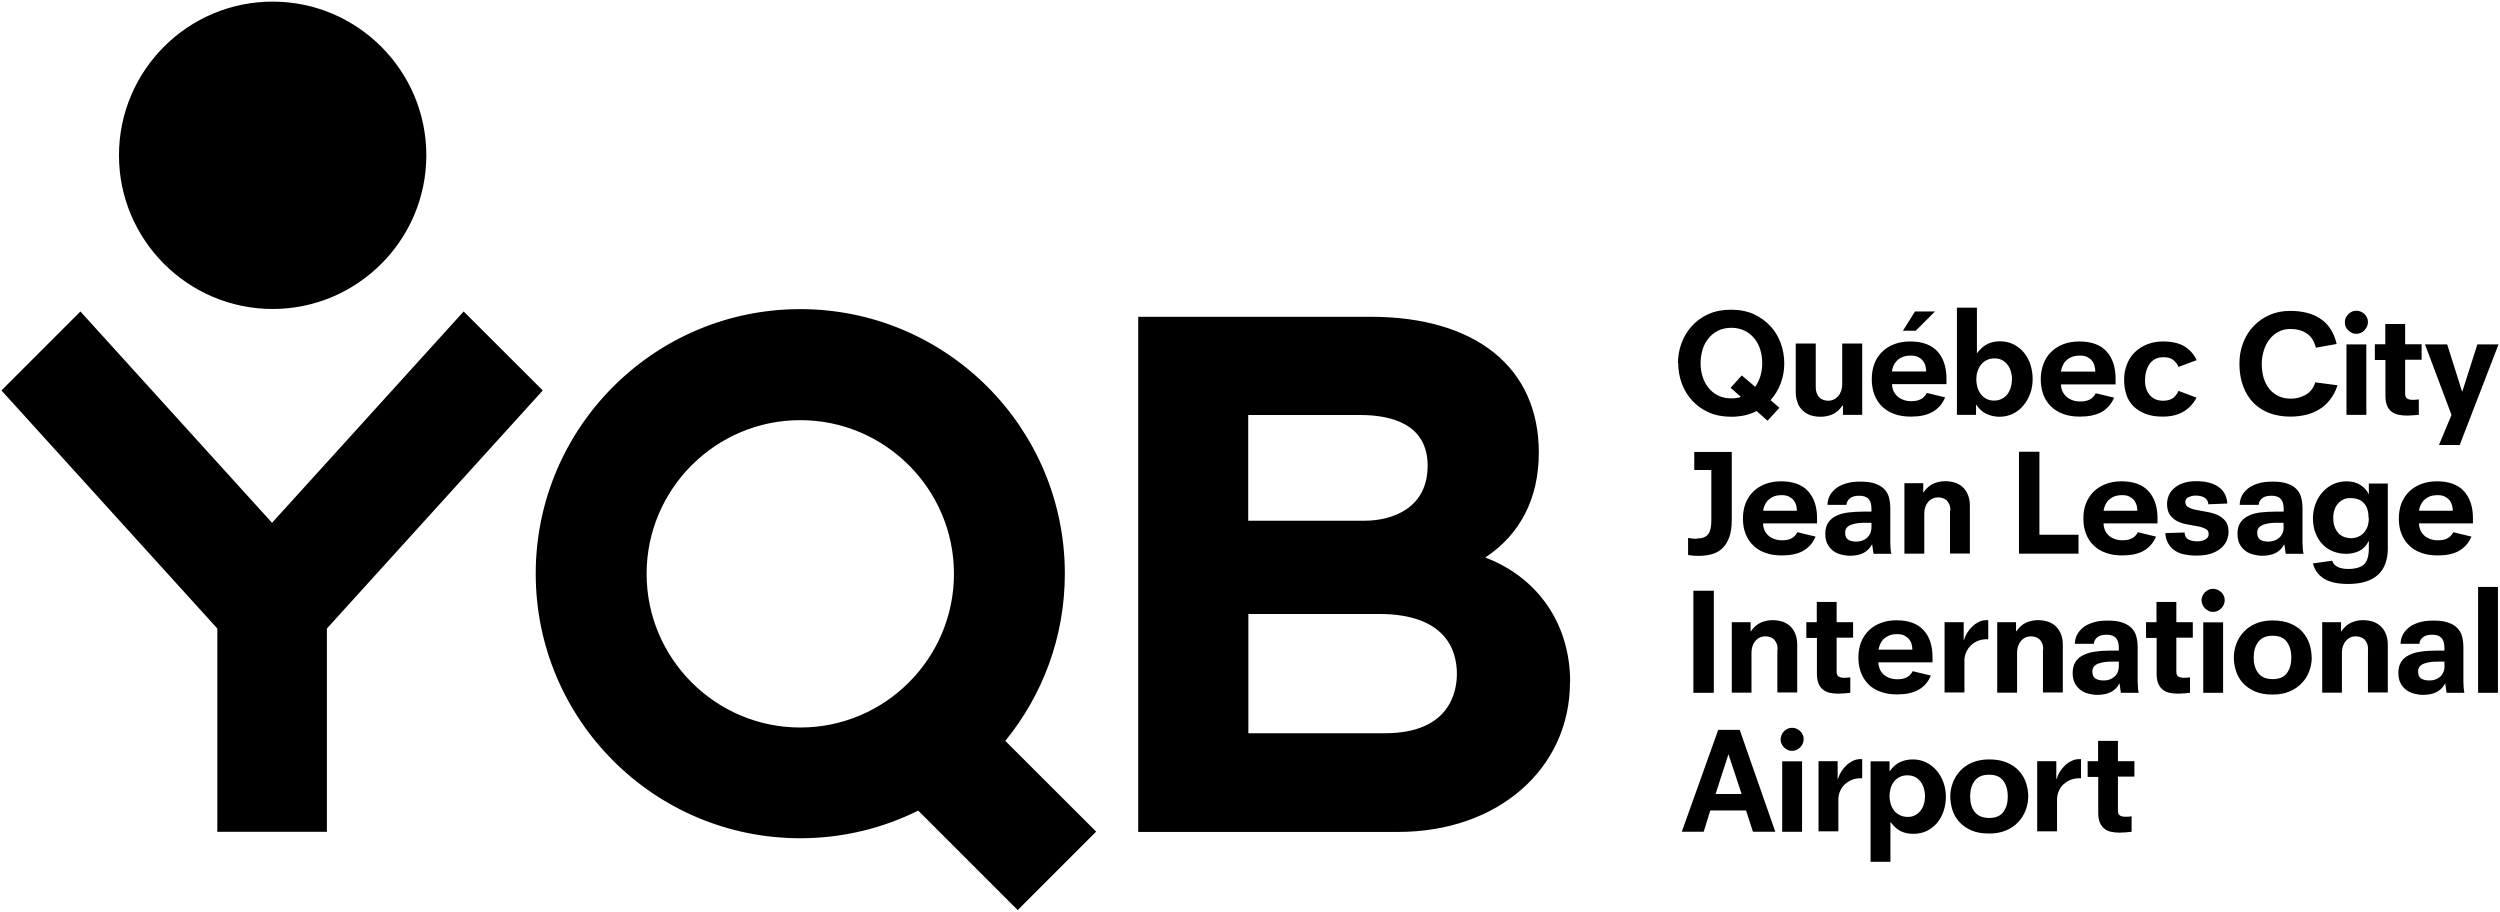 <svg height="62" viewBox="0 0 170 62" width="170" xmlns="http://www.w3.org/2000/svg"><path d="m18.54.11c5.76 0 10.45 4.69 10.45 10.45s-4.69 10.45-10.45 10.45-10.45-4.69-10.45-10.45 4.68-10.45 10.45-10.45m95.58 24.6c0 .47.08.92.24 1.36.16.43.39.82.7 1.16s.68.61 1.13.81.96.3 1.54.3c.33 0 .64-.04.93-.1.29-.07.55-.16.79-.29l.74.66.81-.88-.6-.52c.3-.34.53-.72.69-1.15s.24-.88.24-1.35-.08-.93-.24-1.37-.39-.83-.7-1.16c-.31-.34-.69-.61-1.14-.82-.45-.2-.96-.3-1.54-.3s-1.09.1-1.54.3-.82.48-1.13.82-.54.73-.7 1.16c-.16.44-.24.89-.24 1.37m5.73-.01c0 .3-.04.59-.12.86s-.2.52-.36.74l-.91-.77-.76.84.7.62c-.18.07-.4.1-.65.1-.34 0-.65-.07-.91-.2s-.48-.31-.65-.53c-.18-.22-.31-.48-.4-.77s-.13-.59-.13-.9.05-.62.13-.91c.09-.29.22-.54.4-.76.17-.22.39-.4.65-.53s.56-.2.91-.2.65.07.91.2c.27.13.48.31.66.53s.31.47.4.76.13.59.13.91m5.48 2.88h-.02c-.2.3-.43.5-.69.61s-.53.16-.8.16c-.3 0-.55-.05-.76-.13-.21-.09-.39-.21-.53-.37-.14-.15-.24-.33-.3-.54-.07-.2-.1-.42-.1-.65v-3.29h1.36v2.95c0 .18.03.33.07.44.05.12.11.21.2.29.08.08.17.13.27.16s.2.05.3.05c.28 0 .51-.11.69-.32s.27-.48.27-.82v-2.75h1.36v4.85h-1.31v-.64zm7.05-1.44v-.38c0-.79-.21-1.41-.62-1.86-.42-.45-1.03-.67-1.85-.67-.39 0-.75.06-1.07.18s-.6.29-.83.52c-.23.22-.41.49-.53.81-.12.31-.18.67-.18 1.06s.06.74.18 1.05.29.58.52.8.5.39.83.51.7.18 1.12.18c.61 0 1.1-.1 1.48-.32.38-.21.67-.54.86-.99l-1.25-.3c-.18.37-.52.56-1.03.56-.22 0-.42-.03-.58-.1-.17-.06-.31-.15-.42-.26s-.19-.23-.25-.37c-.05-.14-.08-.28-.08-.43h3.71zm-3.71-.86c.01-.11.04-.23.09-.36s.12-.24.22-.35.22-.2.38-.27.35-.11.59-.11c.21 0 .37.03.51.1.13.07.24.15.32.26.08.1.14.22.17.34.03.13.05.25.05.38h-2.33zm.75-2.78h.87l1.31-1.31h-1.36zm3.66 5.72h1.31v-.68h.02c.2.29.43.5.7.62s.56.19.88.19.64-.07.92-.21.52-.33.71-.57c.2-.24.35-.51.46-.82s.16-.63.16-.97-.05-.66-.15-.97-.25-.58-.44-.82c-.19-.23-.43-.42-.7-.56-.28-.14-.59-.21-.94-.21-.32 0-.59.06-.84.18-.24.12-.48.32-.71.62h-.01v-3.09h-1.36v7.28zm3.75-2.41c0 .19-.03.38-.08.55s-.13.33-.23.46-.23.24-.38.31c-.15.08-.32.12-.52.12s-.36-.04-.51-.11c-.15-.08-.28-.18-.38-.31s-.18-.28-.24-.46c-.05-.18-.08-.37-.08-.57 0-.18.02-.36.08-.53.05-.17.13-.32.23-.45s.23-.24.39-.32c.15-.08.34-.12.55-.12.19 0 .36.04.51.12s.27.19.37.32.17.28.22.45.08.35.08.53m7.04.34v-.38c0-.79-.21-1.41-.62-1.86-.42-.45-1.03-.67-1.85-.67-.39 0-.75.06-1.07.18s-.6.29-.83.52c-.23.22-.41.49-.53.81s-.19.67-.19 1.06.06.73.18 1.05c.12.31.29.58.52.8s.5.39.83.51.7.18 1.12.18c.6 0 1.1-.1 1.48-.31s.67-.54.86-.98l-1.25-.3c-.18.37-.52.56-1.03.56-.22 0-.42-.03-.58-.1-.17-.06-.31-.15-.42-.26s-.19-.23-.25-.37-.08-.28-.08-.43h3.71zm-3.71-.86c.01-.11.04-.23.09-.36s.12-.25.22-.35c.1-.11.22-.2.38-.27s.35-.11.59-.11c.21 0 .38.03.51.1s.24.15.32.26c.08.1.14.22.17.35s.05.25.05.38zm8-.3c-.07-.17-.18-.33-.34-.47s-.39-.21-.68-.21c-.23 0-.43.04-.59.13s-.29.21-.39.36-.17.32-.22.51c-.05.2-.07.4-.07.6 0 .39.11.72.32.97.21.26.52.39.92.39.27 0 .48-.06.65-.17.16-.12.29-.28.39-.5l1.22.46c-.19.38-.47.69-.85.93s-.86.36-1.45.36c-.45 0-.84-.06-1.17-.19s-.6-.3-.82-.52-.38-.48-.48-.79-.15-.64-.15-1.01.06-.72.19-1.04c.12-.32.3-.59.53-.82s.51-.41.83-.54c.33-.13.69-.2 1.08-.2.64 0 1.14.12 1.5.35s.63.54.8.92l-1.23.46zm9.33-1.33c-.12-.45-.32-.77-.63-.97-.3-.2-.67-.3-1.1-.3-.3 0-.57.06-.81.19-.24.12-.45.3-.61.51-.17.22-.3.47-.39.76s-.14.59-.14.92c0 .37.05.7.14.99.1.29.23.54.4.74s.38.35.63.47c.25.11.52.16.82.16.35 0 .68-.09.99-.26s.53-.45.66-.85l1.51.2c-.12.38-.29.7-.5.97s-.45.49-.73.66-.58.3-.92.38-.7.12-1.07.12c-.5 0-.97-.08-1.39-.23-.42-.16-.79-.39-1.09-.69s-.54-.68-.71-1.13c-.17-.44-.26-.96-.26-1.55 0-.5.08-.97.25-1.41s.4-.82.71-1.14.67-.58 1.09-.76c.42-.19.89-.28 1.4-.28.39 0 .75.04 1.09.12s.66.21.93.39c.28.18.52.41.71.7s.34.63.43 1.04l-1.44.26zm1.97-1.71c0 .1.02.19.05.28.04.09.09.17.17.24.07.07.15.13.25.18s.2.07.32.07c.1 0 .2-.02.3-.07.1-.04.18-.1.25-.18.07-.07.13-.16.17-.26.04-.09.06-.19.06-.29 0-.11-.02-.21-.07-.31-.04-.09-.1-.17-.17-.24s-.16-.12-.25-.16-.19-.06-.29-.06c-.12 0-.22.02-.32.07-.1.04-.18.1-.25.18-.07.07-.13.16-.17.26-.04.09-.05.19-.05.3m.11 6.27h1.35v-4.79h-1.35zm1.92-4.8h.72v-1.38h1.35v1.38h1.12v1.05h-1.12v2.31c0 .16.04.27.13.33s.22.09.4.09c.12 0 .26-.01.4-.03v1.05c-.11.01-.24.02-.4.03s-.29.02-.4.02c-.22 0-.42-.02-.6-.06s-.33-.11-.46-.21-.23-.24-.3-.41-.11-.39-.11-.65v-2.45h-.72v-1.05zm5.22 4.8-1.8-4.79h1.51l1.01 3.2h.02l1.02-3.2h1.44l-2.64 6.84h-1.41l.85-2.04zm-51.33 8.41c.38 0 .64-.1.79-.3s.21-.52.21-.96v-3.4h-1.16v-1.23h2.55v4.64c0 .46-.06.85-.17 1.16s-.27.56-.46.75c-.2.19-.43.32-.71.4s-.58.12-.92.12c-.1 0-.21 0-.34-.01-.12-.01-.24-.03-.37-.05v-1.16c.1.01.19.03.29.04s.2.02.29.02m8.19-1.03v-.38c0-.78-.21-1.39-.62-1.84-.41-.44-1.02-.66-1.83-.66-.39 0-.74.06-1.06.18s-.59.29-.82.51-.4.49-.53.8c-.12.31-.18.66-.18 1.05s.06.73.18 1.03c.12.31.29.57.52.79.22.22.5.39.82.5.32.12.69.18 1.11.18.6 0 1.09-.1 1.46-.31.38-.21.66-.53.85-.97l-1.24-.3c-.18.37-.52.55-1.02.55-.22 0-.41-.03-.58-.1s-.3-.15-.41-.26-.19-.23-.24-.37c-.06-.14-.08-.28-.08-.42h3.67zm-3.67-.86c.01-.11.04-.23.09-.35.05-.13.12-.24.21-.35.1-.1.22-.19.38-.27.15-.07.35-.11.58-.11.2 0 .37.03.5.1s.24.15.32.25.13.22.17.34c.03.13.05.25.05.37h-2.3zm7.51 2.91h1.21c-.02-.09-.04-.2-.05-.34s-.02-.27-.02-.4v-2.34c0-.27-.03-.52-.09-.75s-.17-.42-.33-.58-.37-.28-.63-.37-.59-.13-.98-.13-.72.04-1 .13-.51.2-.69.35-.32.32-.41.5c-.09.19-.14.39-.14.6h1.29c.01-.18.09-.32.23-.44s.35-.18.64-.18.51.08.64.23.19.37.19.66v.19h-.52c-.39 0-.75.02-1.07.06s-.6.12-.83.24c-.23.11-.4.27-.53.46-.12.19-.19.44-.19.75 0 .28.05.51.15.7s.23.34.39.46.34.2.54.25.39.08.58.08c.38 0 .69-.06.94-.19s.43-.32.57-.57h.02zm-.14-1.84c0 .18-.03.34-.09.46-.06.13-.14.23-.23.31-.1.08-.21.14-.33.18s-.25.06-.38.06c-.23 0-.41-.04-.55-.13s-.21-.24-.21-.48c0-.14.04-.26.12-.35s.19-.15.33-.2.29-.08.45-.1c.17-.02.34-.02.51-.02h.38v.26zm5.37-1.08c0-.17-.02-.32-.07-.43-.05-.12-.11-.21-.19-.29-.08-.07-.17-.12-.27-.15s-.21-.05-.31-.05c-.26 0-.49.1-.67.31s-.27.48-.27.8v2.72h-1.35v-4.79h1.28v.62h.02c.2-.29.43-.49.69-.6s.52-.16.79-.16.53.05.75.13c.21.09.39.21.52.36s.24.33.3.53c.07.2.1.42.1.65v3.25h-1.35v-2.92zm4.66-4.02h1.39v5.64h2.66v1.29h-4.05v-6.94zm9.42 4.89v-.38c0-.78-.21-1.39-.62-1.84-.41-.44-1.02-.66-1.83-.66-.39 0-.74.06-1.06.18s-.59.29-.82.51-.4.49-.53.8-.18.66-.18 1.05.06.73.18 1.03c.12.31.29.57.52.79.22.22.5.39.82.5.32.12.69.18 1.11.18.6 0 1.09-.1 1.46-.31s.66-.53.85-.97l-1.24-.3c-.18.37-.52.55-1.02.55-.22 0-.41-.03-.58-.1s-.3-.15-.41-.26-.19-.23-.24-.37-.08-.28-.08-.42h3.67zm-3.67-.86c.01-.11.04-.23.09-.35.05-.13.12-.24.21-.35.1-.1.22-.19.38-.27.15-.07.35-.11.58-.11.2 0 .37.03.5.1s.24.15.32.25.13.22.17.34c.03.13.05.25.05.37h-2.3zm7.13-.45c-.01-.2-.1-.35-.25-.45s-.36-.15-.62-.15c-.18 0-.34.04-.48.11-.15.07-.22.18-.22.32 0 .17.07.29.22.37s.33.14.55.18.45.09.7.13.49.11.7.2c.22.1.4.23.55.41s.22.43.22.75c0 .16-.03.33-.1.52-.06.19-.18.36-.34.52s-.39.3-.67.41c-.29.11-.65.16-1.1.16-.29 0-.55-.03-.8-.08s-.46-.14-.64-.26-.33-.28-.44-.47c-.12-.2-.19-.43-.21-.72l1.31-.04c.01.24.11.4.27.48.17.08.36.12.56.12.08 0 .17 0 .27-.02.1-.01.18-.04.26-.08s.15-.09.2-.15.08-.15.08-.25c0-.16-.07-.28-.21-.35s-.31-.13-.52-.17-.44-.08-.68-.12c-.25-.04-.47-.11-.69-.21-.21-.1-.39-.25-.52-.43-.14-.18-.21-.44-.21-.77 0-.18.04-.37.11-.55s.19-.35.35-.49c.16-.15.36-.27.61-.36s.55-.14.91-.14c.62 0 1.12.12 1.49.37.38.25.59.63.63 1.15l-1.27.05zm5.26 3.36h1.21c-.02-.09-.04-.2-.05-.34s-.02-.27-.02-.4v-2.34c0-.27-.03-.52-.09-.75s-.17-.42-.33-.58c-.15-.16-.36-.28-.63-.37-.26-.09-.59-.13-.98-.13s-.72.04-1 .13-.51.2-.69.35-.32.32-.41.5c-.09.19-.14.39-.14.6h1.29c.01-.18.09-.32.23-.44s.35-.18.64-.18.51.08.64.23.19.37.19.66v.19h-.52c-.39 0-.75.02-1.08.06-.32.04-.6.12-.82.24-.23.11-.41.27-.53.46-.13.19-.19.44-.19.75 0 .28.05.51.15.7s.23.34.39.46.34.2.54.25.39.08.58.08c.38 0 .69-.06.94-.19s.43-.32.57-.57h.02zm-.14-1.84c0 .18-.03.34-.09.46-.06.13-.14.23-.24.31s-.21.14-.33.18-.25.06-.38.06c-.23 0-.41-.04-.55-.13s-.21-.24-.21-.48c0-.14.04-.26.12-.35s.19-.15.33-.2.29-.08.45-.1c.17-.02.34-.02.51-.02h.38v.26zm5.8-2.2h-.01c-.12-.26-.3-.47-.57-.64-.26-.17-.58-.25-.94-.25-.34 0-.65.07-.93.2-.28.14-.52.32-.72.55s-.36.49-.47.8c-.11.3-.17.62-.17.95 0 .39.06.73.18 1.03s.28.56.49.77c.2.21.44.36.71.47.27.1.56.16.86.16.35 0 .66-.07.92-.2.27-.14.48-.36.63-.67h.01v.5c0 .52-.11.88-.33 1.09-.22.2-.58.31-1.07.31-.26 0-.5-.04-.7-.13s-.33-.23-.39-.43l-1.31.18c.11.45.36.79.75 1.04.39.24.94.36 1.63.36.49 0 .9-.06 1.24-.17s.62-.28.84-.49.38-.47.48-.77.15-.62.15-.98v-4.42h-1.29v.76zm-.01 1.59c0 .3-.05.54-.14.72s-.2.32-.33.42c-.12.1-.26.16-.39.2-.13.03-.24.05-.33.05-.13 0-.27-.02-.41-.06s-.28-.11-.4-.22-.22-.25-.3-.43-.12-.42-.12-.7c0-.18.03-.35.08-.51s.13-.3.23-.42.23-.22.37-.29.3-.1.48-.1c.4 0 .71.11.92.34.22.23.32.56.32 1m7.1.4v-.38c0-.78-.21-1.39-.62-1.84-.41-.44-1.02-.66-1.83-.66-.39 0-.74.06-1.06.18s-.59.29-.82.51-.4.49-.53.8c-.12.31-.18.66-.18 1.05s.06.73.18 1.03c.12.31.29.57.52.79.22.22.5.39.82.5.32.12.69.18 1.11.18.6 0 1.09-.1 1.46-.31s.66-.53.85-.97l-1.24-.3c-.18.37-.52.55-1.02.55-.22 0-.41-.03-.58-.1s-.3-.15-.41-.26-.19-.23-.24-.37-.08-.28-.08-.42h3.67zm-3.67-.86c.01-.11.04-.23.09-.35.05-.13.12-.24.21-.35.1-.1.22-.19.38-.27.15-.07.35-.11.58-.11.2 0 .37.03.5.1s.24.15.32.25.13.22.17.34c.03.13.05.25.05.37h-2.3zm-49.34 5.42h1.39v6.94h-1.39zm5.73 4.02c0-.17-.02-.32-.07-.43-.05-.12-.11-.21-.19-.29-.08-.07-.17-.12-.27-.15s-.21-.05-.31-.05c-.26 0-.49.1-.67.31s-.27.48-.27.8v2.72h-1.34v-4.79h1.28v.62h.02c.2-.29.43-.49.69-.6s.52-.16.79-.16.53.05.75.13c.21.09.39.21.52.36s.24.33.3.53c.07.2.1.42.1.65v3.25h-1.35v-2.92zm1.94-1.88h.72v-1.38h1.35v1.38h1.12v1.05h-1.12v2.31c0 .16.04.27.13.33s.22.09.4.09c.12 0 .26-.01.4-.03v1.05c-.11.01-.24.03-.4.04-.16 0-.29.02-.4.02-.22 0-.42-.02-.6-.06s-.33-.11-.46-.22c-.13-.1-.23-.24-.3-.41s-.11-.39-.11-.65v-2.45h-.72v-1.05zm8.59 2.75v-.38c0-.78-.2-1.39-.62-1.84-.41-.44-1.02-.66-1.83-.66-.39 0-.74.06-1.06.18s-.59.29-.82.51-.4.49-.53.8c-.12.31-.18.66-.18 1.05s.06.72.18 1.03.29.57.51.79.5.39.82.5c.32.12.69.18 1.11.18.6 0 1.08-.1 1.46-.31s.66-.53.85-.97l-1.24-.3c-.18.37-.52.55-1.02.55-.22 0-.41-.03-.58-.1s-.3-.15-.41-.26-.19-.23-.24-.37-.08-.28-.08-.42h3.67zm-3.67-.86c.01-.11.04-.23.09-.35.05-.13.12-.24.21-.35.09-.1.22-.19.38-.27.16-.07.35-.11.58-.11.2 0 .37.03.5.1s.24.15.32.25.14.22.17.34c.03.13.05.25.05.37h-2.31zm4.49-1.89h1.3v1.21h.02c.05-.16.12-.33.22-.49s.21-.3.35-.43c.13-.13.28-.23.44-.31s.34-.12.52-.12h.12v1.3h-.13c-.2 0-.4.04-.58.11-.18.08-.34.18-.47.31-.14.13-.24.28-.32.46s-.12.37-.12.58v2.16h-1.35v-4.79zm6.71 1.88c0-.17-.02-.32-.07-.43-.05-.12-.11-.21-.19-.29-.08-.07-.17-.12-.27-.15s-.21-.05-.31-.05c-.26 0-.49.1-.67.31s-.27.48-.27.8v2.72h-1.35v-4.79h1.28v.62h.02c.2-.29.43-.49.69-.6s.52-.16.79-.16.53.05.75.13c.21.09.39.21.52.36.14.15.24.33.31.53s.1.42.1.65v3.25h-1.35v-2.92zm5.28 2.92h1.21c-.02-.09-.04-.2-.05-.34s-.02-.27-.02-.4v-2.34c0-.27-.03-.52-.09-.75s-.17-.42-.33-.58-.37-.28-.63-.37-.59-.13-.98-.13-.72.04-1 .13-.51.2-.69.35-.32.32-.41.5c-.09.19-.14.39-.14.6h1.29c.01-.18.09-.32.23-.44s.35-.18.64-.18.51.08.64.23.19.37.19.66v.19h-.52c-.39 0-.75.02-1.07.07-.32.04-.6.12-.83.24-.23.11-.4.26-.53.46-.12.2-.19.45-.19.75 0 .28.05.51.15.7s.23.34.39.46.34.2.54.25.39.08.58.08c.38 0 .69-.06.94-.19s.44-.32.57-.57h.02l.09.63zm-.14-1.84c0 .18-.03.34-.09.46-.06.13-.14.23-.24.31s-.21.14-.33.18-.25.05-.38.05c-.23 0-.41-.04-.55-.13s-.21-.24-.21-.48c0-.14.04-.26.12-.35s.19-.16.33-.2c.14-.05.29-.08.45-.1.17-.02.34-.02.52-.02h.38v.26zm1.84-2.96h.72v-1.38h1.35v1.38h1.12v1.05h-1.12v2.31c0 .16.04.27.13.33s.22.09.4.09c.12 0 .26-.01.4-.03v1.05c-.11.01-.24.03-.4.04-.16 0-.29.02-.4.02-.22 0-.42-.02-.6-.06s-.33-.11-.46-.22c-.13-.1-.23-.24-.3-.41s-.11-.39-.11-.65v-2.45h-.72v-1.05zm3.79-1.47c0 .1.02.19.06.28s.09.17.16.24.16.13.25.18c.1.05.2.07.32.07.1 0 .2-.02.3-.07s.18-.1.25-.18c.07-.07.13-.16.17-.25.04-.1.06-.19.06-.3s-.02-.21-.07-.31-.1-.18-.18-.24c-.07-.07-.15-.12-.25-.16-.09-.04-.19-.06-.29-.06-.12 0-.22.02-.32.07s-.18.1-.25.18-.13.16-.16.26c-.04.1-.06.19-.06.3m.12 6.26h1.35v-4.79h-1.35zm7.37-2.41c0-.31-.05-.62-.15-.92s-.26-.57-.47-.81-.49-.43-.83-.57c-.33-.14-.74-.21-1.2-.21-.43 0-.81.07-1.14.21s-.61.33-.83.57-.39.51-.5.81-.17.61-.17.92.05.63.15.94.26.58.47.81.49.42.82.57c.33.14.73.21 1.2.21.43 0 .82-.07 1.15-.21s.61-.33.83-.57c.23-.23.39-.5.51-.81.11-.3.17-.62.17-.94m-3.95.01c0-.43.1-.78.31-1.06s.53-.42.98-.42.77.14.97.42.3.63.3 1.06-.1.78-.3 1.06c-.21.28-.53.41-.97.41s-.77-.14-.98-.41c-.21-.28-.31-.63-.31-1.06m7.78-.52c0-.17-.02-.32-.07-.43-.05-.12-.11-.21-.19-.29-.08-.07-.17-.12-.27-.15s-.21-.05-.31-.05c-.27 0-.49.1-.67.31s-.27.48-.27.8v2.72h-1.34v-4.79h1.28v.62h.02c.2-.29.43-.49.69-.6s.52-.16.79-.16.53.05.75.13c.21.09.39.21.52.36.14.15.24.33.31.53s.1.42.1.65v3.25h-1.35v-2.92zm5.34 2.92h1.21c-.02-.09-.04-.2-.05-.34s-.02-.27-.02-.4v-2.34c0-.27-.03-.52-.09-.75s-.17-.42-.33-.58c-.15-.16-.36-.28-.63-.37-.26-.09-.59-.13-.98-.13s-.72.04-1 .13-.51.2-.69.35-.32.32-.41.5c-.09.19-.14.39-.14.6h1.28c.01-.18.09-.32.23-.44s.35-.18.64-.18c.3 0 .51.08.64.23s.19.37.19.66v.19h-.52c-.39 0-.75.02-1.07.07-.32.04-.6.12-.82.24-.23.11-.41.26-.53.46-.13.2-.19.45-.19.75 0 .28.05.51.15.7s.23.34.39.46.34.2.54.25.39.08.58.08c.38 0 .69-.06.94-.19s.43-.32.57-.57h.02l.09.63zm-.14-1.84c0 .18-.03.34-.09.46-.06.13-.14.23-.24.31s-.21.14-.33.18-.25.05-.38.05c-.23 0-.41-.04-.55-.13s-.21-.24-.21-.48c0-.14.04-.26.12-.35s.19-.16.33-.2c.14-.05.29-.08.45-.1.17-.02.34-.02.51-.02h.38v.26zm2.28-5.36h1.35v7.2h-1.35zm-49.31 16.65h1.52l-2.42-6.93h-1.46l-2.48 6.93h1.49l.45-1.45h2.43zm-.77-2.57h-1.77l.87-2.69h.01zm2.65-3.7c0 .1.02.19.06.28s.09.17.16.24.15.13.25.18.2.07.32.07c.1 0 .2-.02.3-.07s.18-.1.25-.18c.07-.07.13-.16.17-.25.04-.1.06-.19.06-.3s-.02-.21-.07-.31c-.04-.09-.1-.18-.18-.24-.07-.07-.15-.12-.24-.16s-.19-.06-.29-.06c-.12 0-.22.02-.32.07s-.18.1-.25.18-.13.16-.16.26c-.04.1-.06.19-.06.3m.11 6.26h1.35v-4.79h-1.35zm2.47-4.8h1.3v1.21h.02c.05-.16.12-.33.22-.49s.21-.3.35-.43c.13-.13.28-.23.44-.31s.34-.12.52-.12h.12v1.3h-.13c-.2 0-.4.04-.57.11-.18.07-.34.18-.48.3-.14.13-.24.28-.32.46s-.12.37-.12.58v2.16h-1.35v-4.79zm3.54 6.84h1.35v-2.69h.02c.22.3.46.51.7.62s.52.17.83.17c.35 0 .66-.07.93-.2.27-.14.51-.32.7-.55s.34-.5.44-.81.15-.62.15-.96-.05-.65-.16-.96-.26-.58-.46-.81c-.2-.24-.43-.42-.71-.56-.27-.14-.58-.21-.91-.21s-.6.06-.87.18-.5.33-.7.61h-.02v-.66h-1.29zm3.7-4.47c0 .18-.02.36-.07.53s-.12.32-.22.45-.22.24-.37.32-.31.12-.5.12c-.21 0-.39-.04-.55-.12s-.29-.18-.39-.31-.18-.28-.23-.45-.08-.34-.08-.52c0-.2.03-.39.08-.57.05-.17.13-.32.24-.45s.23-.23.38-.3.32-.11.51-.11.37.04.52.11c.15.08.27.18.37.31s.18.28.23.45.08.35.08.54m7.02.02c0-.31-.05-.62-.15-.92s-.26-.57-.48-.81c-.21-.24-.49-.43-.83-.57-.33-.14-.73-.21-1.2-.21-.43 0-.81.07-1.14.21s-.61.33-.83.57-.39.51-.5.81-.17.61-.17.92.05.63.15.94.26.58.47.81.49.42.82.57c.33.14.73.21 1.2.21.43 0 .82-.07 1.15-.21s.61-.33.83-.57c.23-.24.39-.51.51-.81.11-.3.17-.62.17-.94m-3.95.01c0-.43.1-.78.31-1.06s.53-.42.98-.42.77.14.97.42.3.63.3 1.06-.1.78-.3 1.05c-.2.28-.53.41-.97.41s-.77-.14-.98-.41-.31-.63-.31-1.05m4.56-2.4h1.3v1.21h.02c.05-.16.12-.33.22-.49s.21-.3.35-.43.28-.23.45-.31c.16-.08.34-.12.52-.12h.12v1.3h-.13c-.2 0-.4.04-.58.11s-.34.18-.48.3c-.14.13-.24.28-.32.46s-.12.37-.12.58v2.16h-1.35v-4.79zm3.42 0h.72v-1.38h1.35v1.38h1.12v1.05h-1.12v2.31c0 .16.04.27.13.33s.22.09.4.09c.12 0 .26-.01.4-.03v1.05c-.11.01-.24.02-.4.04-.16 0-.29.02-.4.02-.22 0-.42-.02-.6-.06s-.34-.11-.46-.22c-.13-.1-.23-.24-.3-.41s-.11-.39-.11-.65v-2.45h-.72v-1.05zm-127.17-9.02-14.68-16.19 5.37-5.37 13.03 14.37 13.03-14.37 5.38 5.37-14.68 16.19v13.82h-7.45zm54.43 19.15-6.77-6.77c-2.41 1.2-5.14 1.88-8.02 1.88-9.94 0-17.99-8.06-17.99-17.99s8.06-17.99 17.99-17.99 17.99 8.06 17.99 17.99c0 4.31-1.52 8.27-4.05 11.37l6.18 6.17-5.33 5.33zm-14.79-12.42c5.76 0 10.45-4.69 10.45-10.45s-4.69-10.45-10.45-10.45-10.45 4.69-10.45 10.45 4.69 10.45 10.45 10.45zm52.35-3.1c0-3.94-2.19-7.1-5.77-8.46 2.39-1.58 3.64-4.03 3.64-7.14 0-5.78-4.28-9.23-11.45-9.23h-15.79v35.03h17.69c6.76 0 11.67-4.29 11.67-10.19zm-21.88-4.62h8.89c4.6 0 5.29 2.55 5.29 4.07 0 1.21-.48 4.04-4.89 4.04h-9.29v-8.1zm0-13.53h7.61c2.09 0 4.58.6 4.58 3.45s-2.33 3.74-4.32 3.74h-7.88v-7.19z"/></svg>